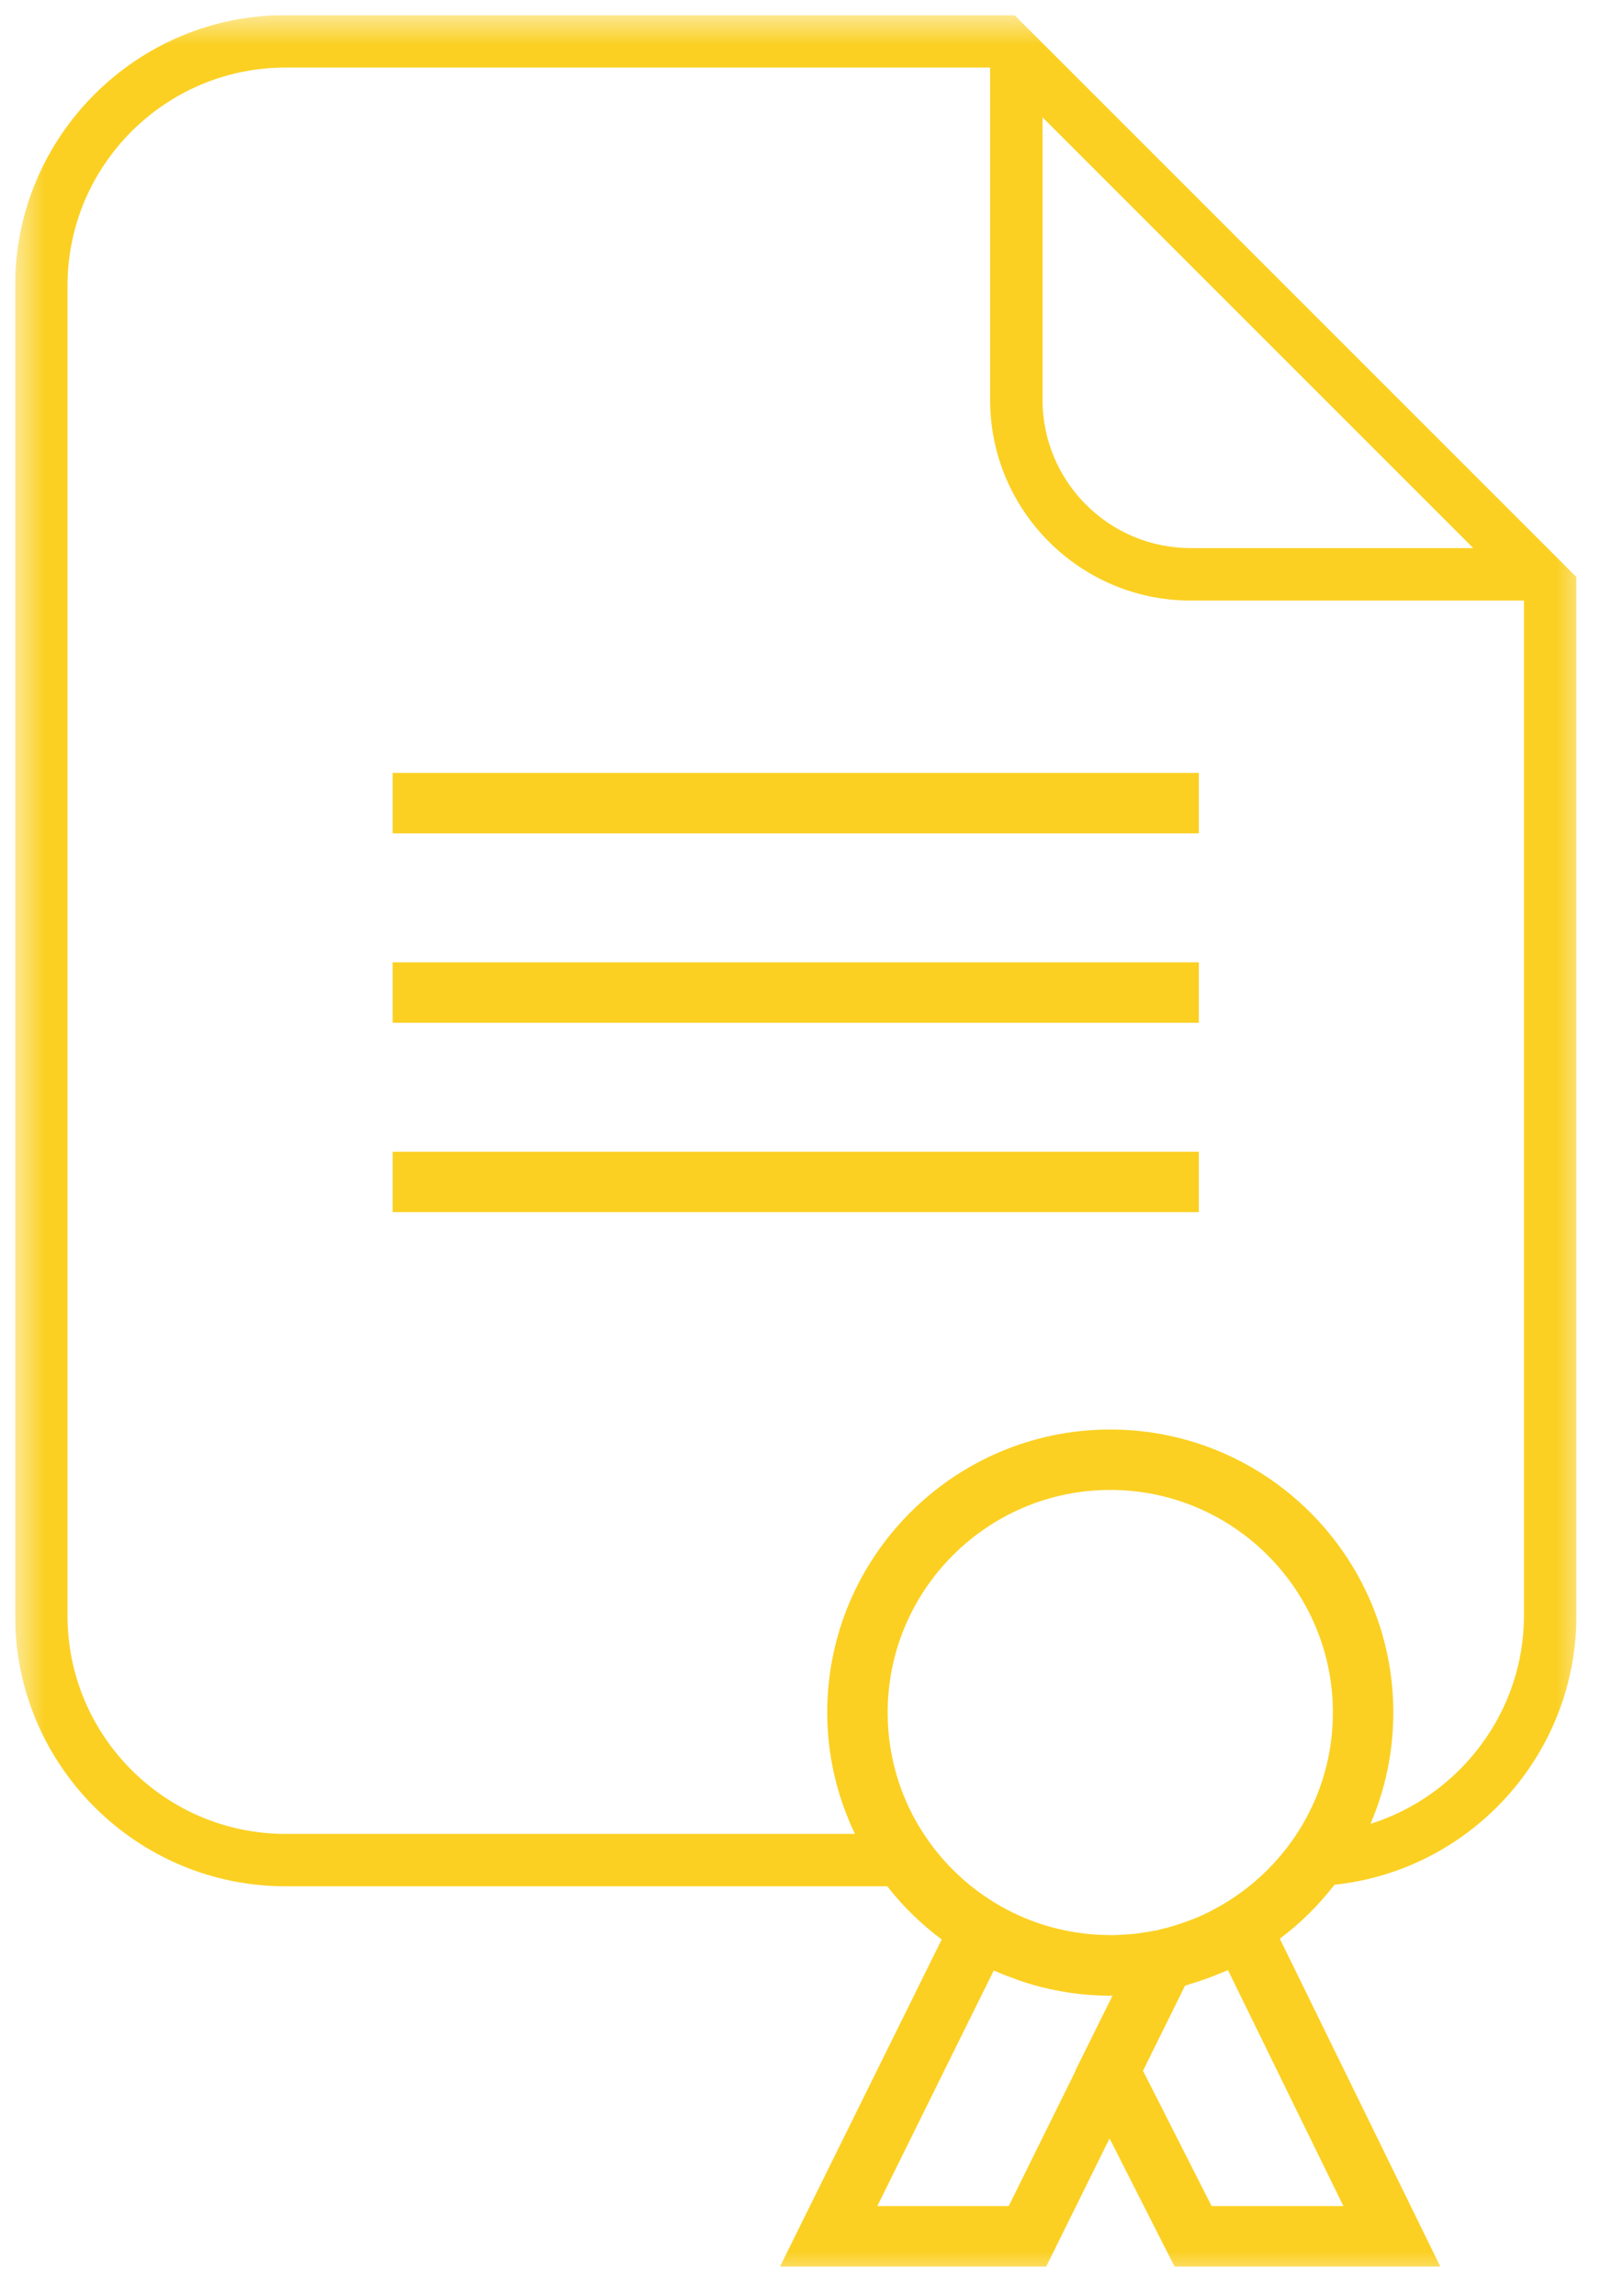 <svg width="53" height="76" viewBox="0 0 53 76" fill="none" xmlns="http://www.w3.org/2000/svg">
<g clip-path="url(#clip0_1000_153)">
<mask id="mask0_1000_153" style="mask-type:luminance" maskUnits="userSpaceOnUse" x="0" y="0" width="53" height="76">
<path d="M52.5 0.5H0.5V75.5H52.5V0.5Z" fill="white"/>
</mask>
<g mask="url(#mask0_1000_153)">
<path fill-rule="evenodd" clip-rule="evenodd" d="M2.235 53.485C2.235 57.467 5.474 60.706 9.454 60.706H28.302C27.72 59.487 27.385 58.129 27.385 56.69C27.385 51.523 31.589 47.32 36.755 47.32C41.922 47.32 46.125 51.523 46.125 56.69C46.125 57.997 45.855 59.241 45.369 60.373C48.315 59.449 50.45 56.677 50.45 53.485V19.88H39.417C35.756 19.88 32.777 16.901 32.777 13.24V2.236H9.454C5.474 2.236 2.235 5.474 2.235 9.454V53.485ZM34.513 13.24C34.513 15.944 36.713 18.143 39.417 18.143H48.772L34.939 4.31L34.513 3.885V13.24ZM44.125 56.69C44.125 52.627 40.819 49.32 36.755 49.32C32.691 49.32 29.385 52.627 29.385 56.69C29.385 59.441 30.902 61.841 33.141 63.107C33.22 63.151 33.299 63.193 33.378 63.235C33.502 63.298 33.627 63.359 33.754 63.416C33.85 63.459 33.947 63.5 34.045 63.538C34.157 63.583 34.272 63.625 34.387 63.664C34.503 63.703 34.619 63.74 34.736 63.773C34.839 63.802 34.944 63.829 35.048 63.853C35.177 63.884 35.306 63.913 35.437 63.936C35.539 63.955 35.642 63.969 35.746 63.984C35.877 64.002 36.008 64.019 36.141 64.03C36.253 64.04 36.366 64.043 36.48 64.048C36.606 64.052 36.732 64.057 36.859 64.056C36.977 64.054 37.093 64.046 37.211 64.038C37.335 64.031 37.459 64.025 37.583 64.011C37.692 64 37.799 63.979 37.907 63.962C38.036 63.941 38.166 63.924 38.294 63.897C38.323 63.89 38.351 63.881 38.381 63.875C38.718 63.798 39.046 63.696 39.367 63.574C39.426 63.551 39.487 63.533 39.546 63.508C39.859 63.381 40.16 63.227 40.453 63.056C42.645 61.777 44.125 59.406 44.125 56.69ZM40.651 65.215C40.592 65.242 40.53 65.263 40.471 65.289C40.403 65.318 40.335 65.344 40.267 65.372C40.077 65.449 39.885 65.519 39.691 65.584C39.596 65.615 39.502 65.645 39.405 65.673C39.346 65.691 39.289 65.713 39.23 65.729L37.838 68.546L40.11 73.026H44.473L40.651 65.215ZM36.828 66.061C36.818 66.06 36.807 66.059 36.797 66.059C36.782 66.059 36.769 66.061 36.755 66.061C35.747 66.061 34.777 65.896 33.866 65.6C33.805 65.581 33.745 65.554 33.684 65.534C33.454 65.454 33.226 65.369 33.005 65.272C32.969 65.256 32.931 65.246 32.896 65.23L29.043 73.026H33.393L35.601 68.558L35.596 68.548L36.828 66.061ZM0.5 53.485V9.454C0.5 4.517 4.517 0.5 9.454 0.5H33.584L52.185 19.101V53.485C52.185 58.103 48.67 61.915 44.176 62.389C43.657 63.063 43.049 63.664 42.368 64.175L47.679 75.026H38.882L36.731 70.786L34.635 75.026H25.823L31.174 64.2C30.497 63.695 29.891 63.105 29.372 62.44H9.454C4.517 62.44 0.5 58.423 0.5 53.485ZM12.999 40.125H39.686V38.125H12.999V40.125ZM12.999 33.855H39.686V31.855H12.999V33.855ZM12.999 27.585H39.686V25.585H12.999V27.585Z" fill="#FBD022"/>
</g>
</g>
<defs>
<clipPath id="clip0_1000_153">
<rect width="52" height="75" fill="white" transform="translate(0.5 0.5)"/>
</clipPath>
</defs>
</svg>

